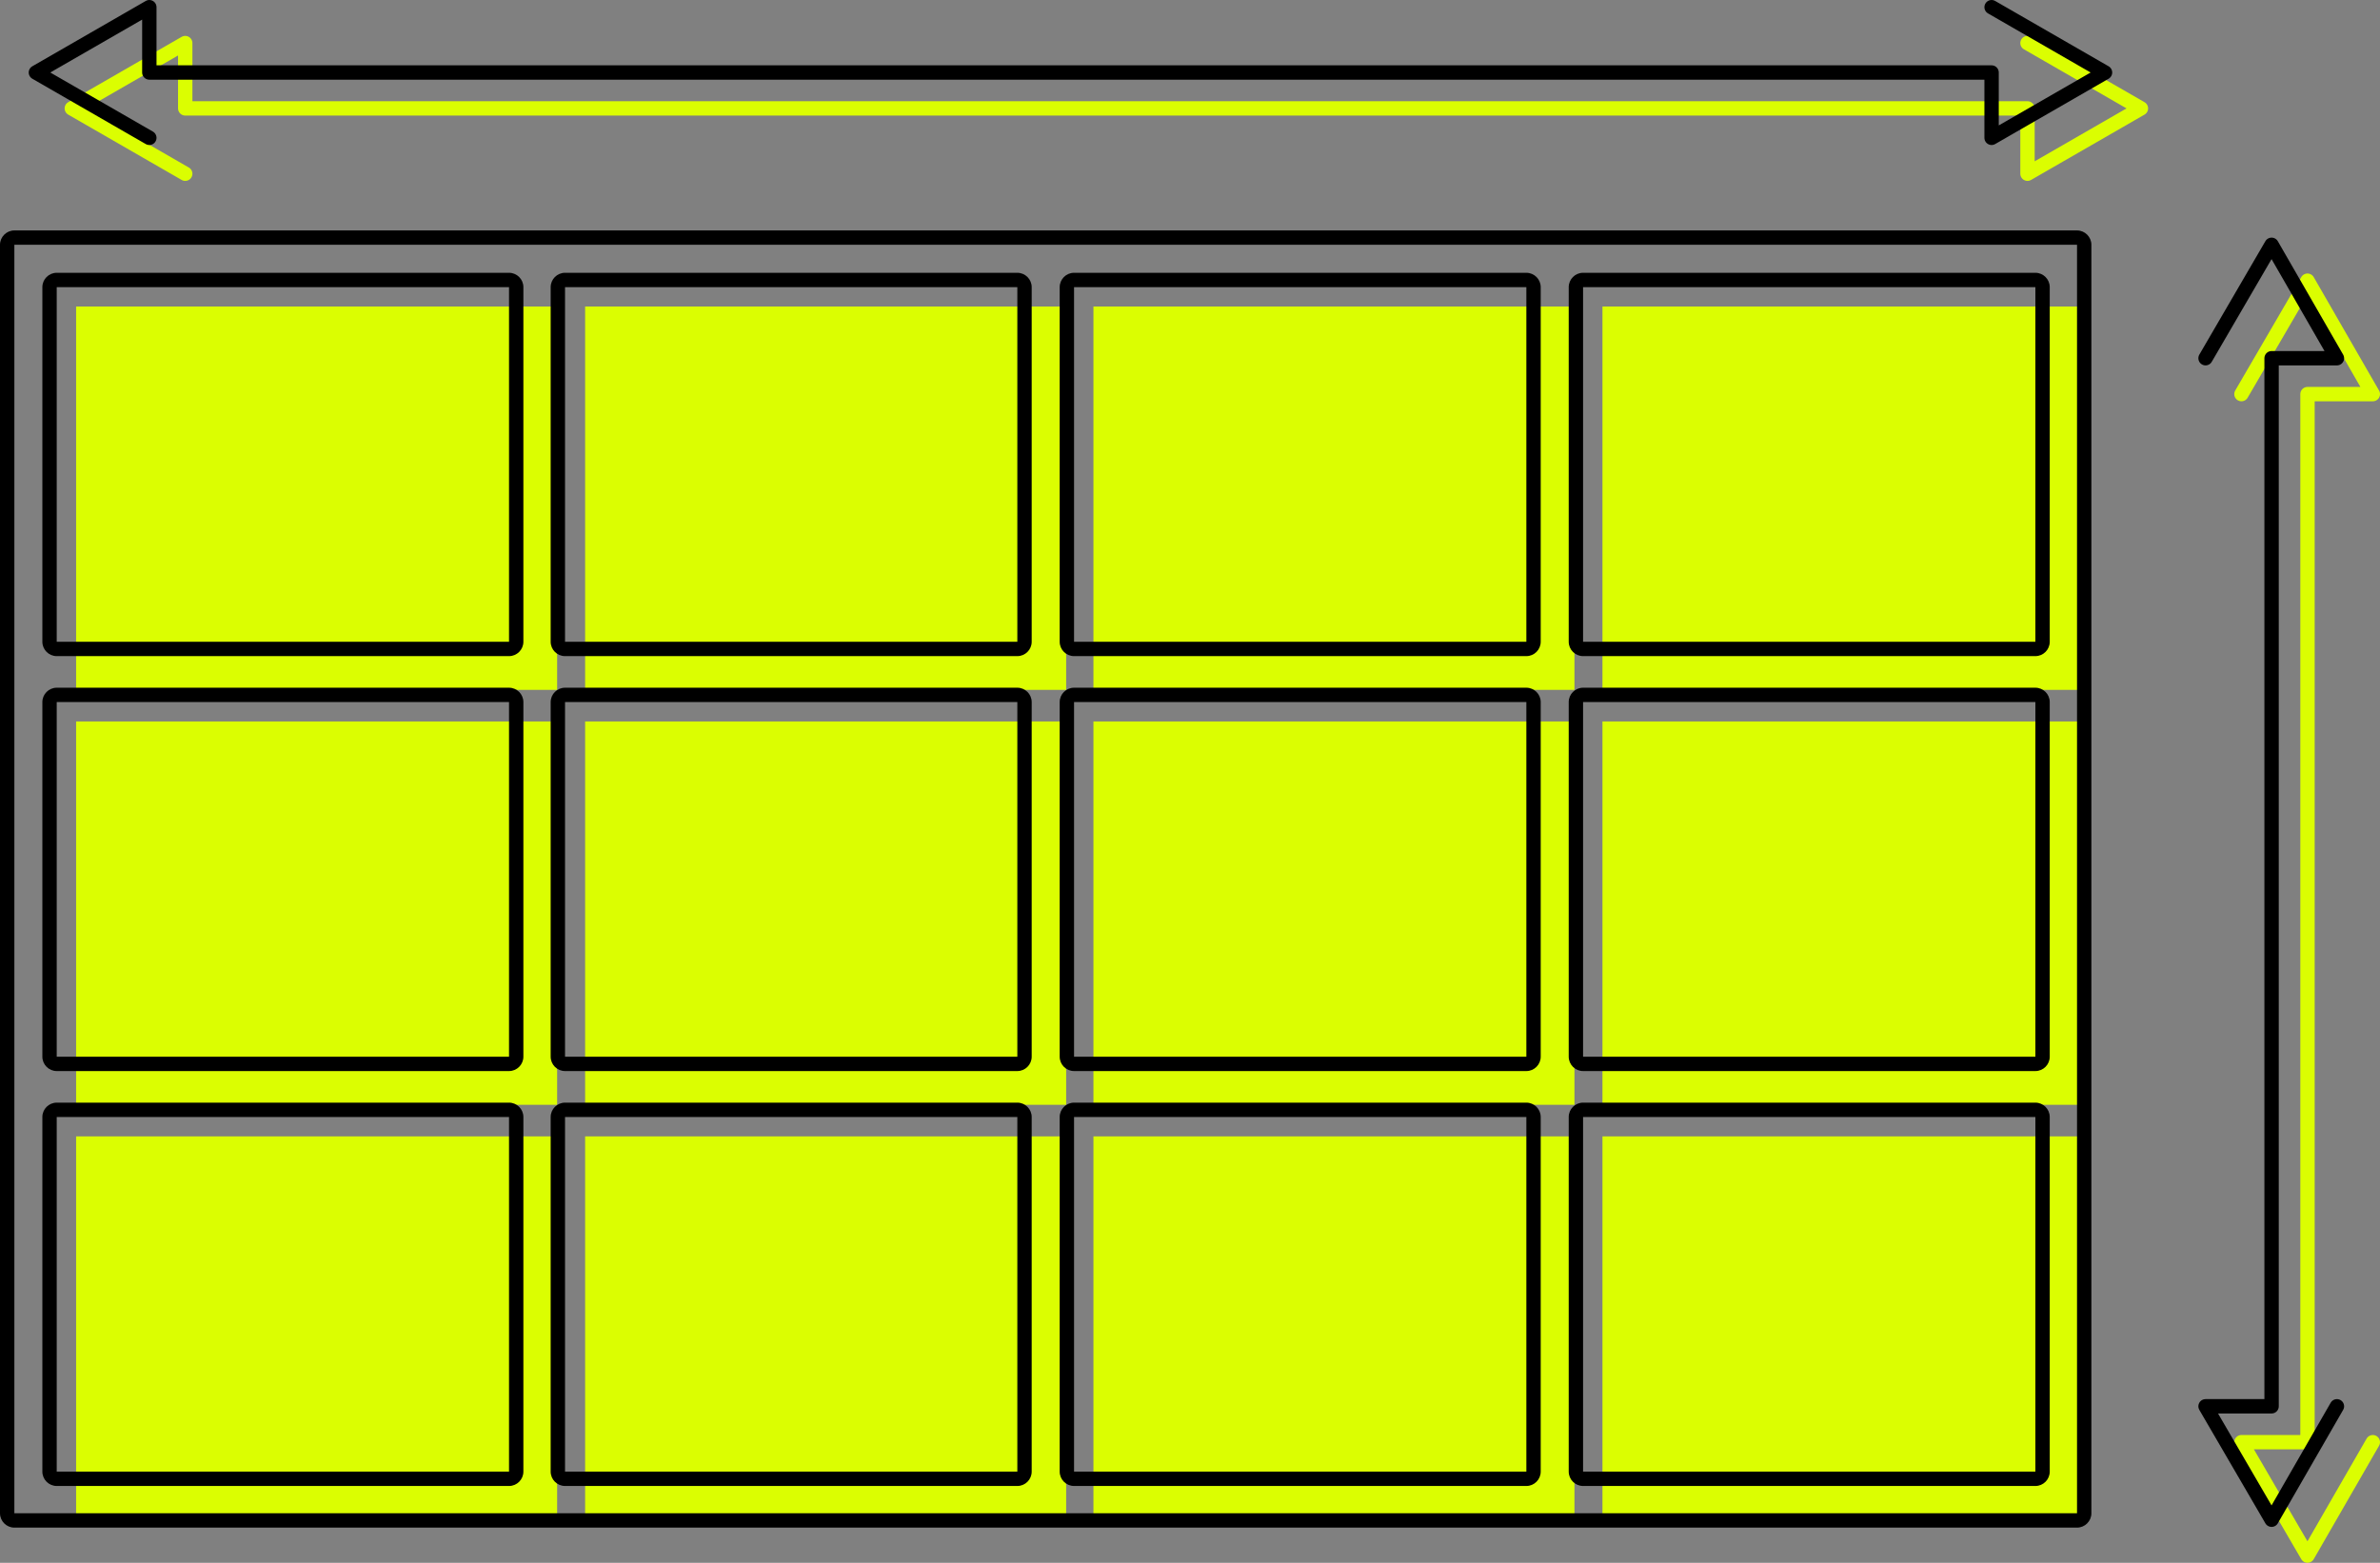 <?xml version="1.0" encoding="UTF-8"?>
<!-- Generator: Adobe Illustrator 21.1.0, SVG Export Plug-In . SVG Version: 6.00 Build 0)  -->
<svg version="1.1" id="Layer_1" xmlns="http://www.w3.org/2000/svg" xmlns:xlink="http://www.w3.org/1999/xlink" x="0px" y="0px" viewBox="0 0 331.5 217.7" style="enable-background:new 0 0 331.5 217.7;" xml:space="preserve">
<rect x="0" y="0" width="331.5" height="217.7" fill="#808080" stroke="none"/>
<style type="text/css">
	.st0{fill:none;stroke:#DBFE01;stroke-width:2;stroke-linecap:round;stroke-linejoin:round;stroke-miterlimit:10;}
	.st1{fill:#DBFE01;}
	.st2{fill:none;stroke:#000000;stroke-width:2;stroke-linecap:round;stroke-linejoin:round;stroke-miterlimit:10;}
</style>
<polyline class="st0" points="282.4,6 298.2,15.1 282.4,24.2 282.4,15.1 99.2,15.1 98.3,15.1 25.8,15.1 25.8,6 10,15.1 25.8,24.2   "/>
<polyline class="st0" points="330.5,200.9 321.4,216.7 312.2,200.9 321.4,200.9 321.4,128.4 321.4,127.5 321.4,54.9 330.5,54.9   321.4,39.1 312.2,54.9 "/>
<g>
	<g>
		<rect x="10.6" y="42.7" class="st1" width="67" height="53.4"/>
		<rect x="81.5" y="42.7" class="st1" width="67" height="53.4"/>
		<rect x="152.3" y="42.7" class="st1" width="67" height="53.4"/>
		<rect x="223.2" y="42.7" class="st1" width="67" height="53.4"/>
		<rect x="10.6" y="100.5" class="st1" width="67" height="53.4"/>
		<rect x="81.5" y="100.5" class="st1" width="67" height="53.4"/>
		<rect x="152.3" y="100.5" class="st1" width="67" height="53.4"/>
		<rect x="223.2" y="100.5" class="st1" width="67" height="53.4"/>
		<rect x="10.6" y="158.3" class="st1" width="67" height="53.4"/>
		<rect x="81.5" y="158.3" class="st1" width="67" height="53.4"/>
		<rect x="152.3" y="158.3" class="st1" width="67" height="53.4"/>
		<rect x="223.2" y="158.3" class="st1" width="67" height="53.4"/>
	</g>
	<g>
		<g>
			<path d="M70.9,40v49.4h-63V40H70.9 M70.9,38h-63c-1.1,0-2,0.9-2,2v49.4c0,1.1,0.9,2,2,2h63c1.1,0,2-0.9,2-2V40     C72.9,38.9,72,38,70.9,38L70.9,38z"/>
		</g>
		<g>
			<path d="M141.7,40v49.4h-63V40H141.7 M141.7,38h-63c-1.1,0-2,0.9-2,2v49.4c0,1.1,0.9,2,2,2h63c1.1,0,2-0.9,2-2V40     C143.7,38.9,142.8,38,141.7,38L141.7,38z"/>
		</g>
		<g>
			<path d="M212.6,40v49.4h-63V40H212.6 M212.6,38h-63c-1.1,0-2,0.9-2,2v49.4c0,1.1,0.9,2,2,2h63c1.1,0,2-0.9,2-2V40     C214.6,38.9,213.7,38,212.6,38L212.6,38z"/>
		</g>
		<g>
			<path d="M283.5,40v49.4h-63V40H283.5 M283.5,38h-63c-1.1,0-2,0.9-2,2v49.4c0,1.1,0.9,2,2,2h63c1.1,0,2-0.9,2-2V40     C285.5,38.9,284.6,38,283.5,38L283.5,38z"/>
		</g>
		<g>
			<path d="M70.9,97.8v49.4h-63V97.8H70.9 M70.9,95.8h-63c-1.1,0-2,0.9-2,2v49.4c0,1.1,0.9,2,2,2h63c1.1,0,2-0.9,2-2V97.8     C72.9,96.7,72,95.8,70.9,95.8L70.9,95.8z"/>
		</g>
		<g>
			<path d="M141.7,97.8v49.4h-63V97.8H141.7 M141.7,95.8h-63c-1.1,0-2,0.9-2,2v49.4c0,1.1,0.9,2,2,2h63c1.1,0,2-0.9,2-2V97.8     C143.7,96.7,142.8,95.8,141.7,95.8L141.7,95.8z"/>
		</g>
		<g>
			<path d="M212.6,97.8v49.4h-63V97.8H212.6 M212.6,95.8h-63c-1.1,0-2,0.9-2,2v49.4c0,1.1,0.9,2,2,2h63c1.1,0,2-0.9,2-2V97.8     C214.6,96.7,213.7,95.8,212.6,95.8L212.6,95.8z"/>
		</g>
		<g>
			<path d="M283.5,97.8v49.4h-63V97.8H283.5 M283.5,95.8h-63c-1.1,0-2,0.9-2,2v49.4c0,1.1,0.9,2,2,2h63c1.1,0,2-0.9,2-2V97.8     C285.5,96.7,284.6,95.8,283.5,95.8L283.5,95.8z"/>
		</g>
		<g>
			<path d="M70.9,155.6V205h-63v-49.4H70.9 M70.9,153.6h-63c-1.1,0-2,0.9-2,2V205c0,1.1,0.9,2,2,2h63c1.1,0,2-0.9,2-2v-49.4     C72.9,154.5,72,153.6,70.9,153.6L70.9,153.6z"/>
		</g>
		<g>
			<path d="M141.7,155.6V205h-63v-49.4H141.7 M141.7,153.6h-63c-1.1,0-2,0.9-2,2V205c0,1.1,0.9,2,2,2h63c1.1,0,2-0.9,2-2v-49.4     C143.7,154.5,142.8,153.6,141.7,153.6L141.7,153.6z"/>
		</g>
		<g>
			<path d="M212.6,155.6V205h-63v-49.4H212.6 M212.6,153.6h-63c-1.1,0-2,0.9-2,2V205c0,1.1,0.9,2,2,2h63c1.1,0,2-0.9,2-2v-49.4     C214.6,154.5,213.7,153.6,212.6,153.6L212.6,153.6z"/>
		</g>
		<g>
			<path d="M283.5,155.6V205h-63v-49.4H283.5 M283.5,153.6h-63c-1.1,0-2,0.9-2,2V205c0,1.1,0.9,2,2,2h63c1.1,0,2-0.9,2-2v-49.4     C285.5,154.5,284.6,153.6,283.5,153.6L283.5,153.6z"/>
		</g>
	</g>
	<g>
		<path d="M289.3,34.1v176.7H2V34.1H289.3 M289.3,32.1H2c-1.1,0-2,0.9-2,2v176.7c0,1.1,0.9,2,2,2h287.3c1.1,0,2-0.9,2-2V34.1    C291.3,33,290.4,32.1,289.3,32.1L289.3,32.1z"/>
	</g>
</g>
<polyline class="st2" points="325.5,195.9 316.4,211.7 307.2,195.9 316.4,195.9 316.4,123.4 316.4,122.5 316.4,49.9 325.5,49.9   316.4,34.1 307.2,49.9 "/>
<polyline class="st2" points="277.4,1 293.2,10.1 277.4,19.2 277.4,10.1 94.2,10.1 93.3,10.1 20.8,10.1 20.8,1 5,10.1 20.8,19.2 "/>
</svg>